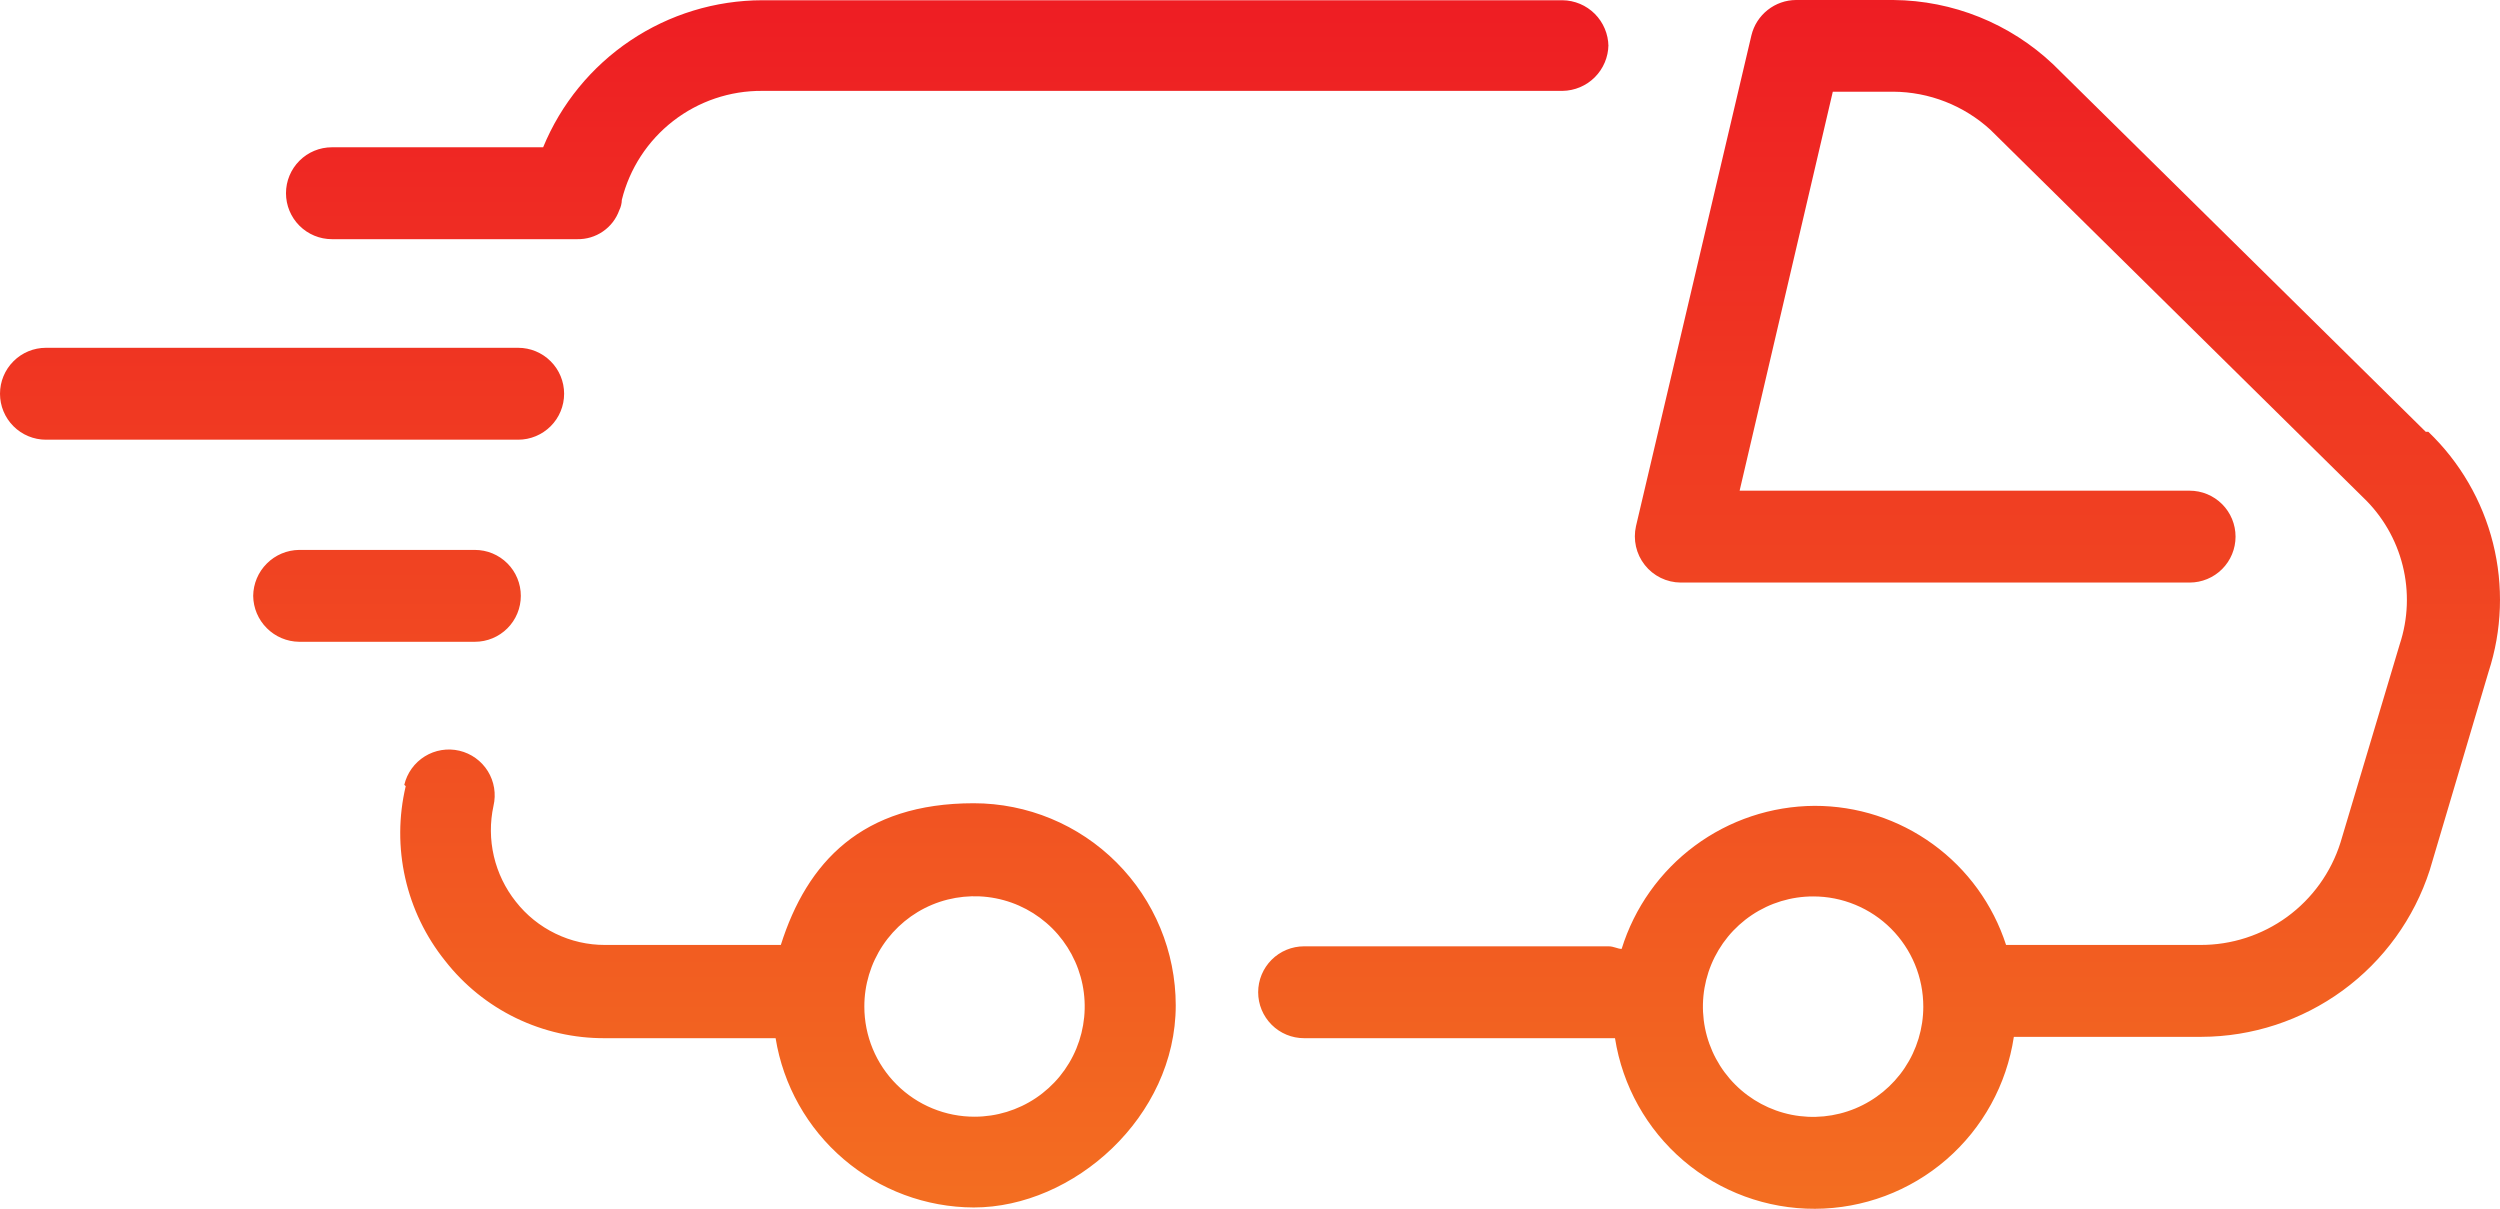 <svg width="91" height="44" viewBox="0 0 91 44" fill="none" xmlns="http://www.w3.org/2000/svg">
<path d="M88.298 15.718L74.735 2.342C73.161 0.854 71.082 0.017 68.916 0H65.376C65.001 0.002 64.637 0.13 64.343 0.363C64.049 0.595 63.84 0.92 63.752 1.285L59.55 19.152C59.495 19.397 59.495 19.651 59.55 19.896C59.605 20.14 59.715 20.37 59.871 20.567C60.026 20.764 60.224 20.923 60.449 21.034C60.675 21.144 60.922 21.203 61.173 21.205H79.703C80.146 21.205 80.571 21.029 80.885 20.715C81.198 20.402 81.374 19.976 81.374 19.533C81.374 19.09 81.198 18.664 80.885 18.351C80.571 18.037 80.146 17.861 79.703 17.861H63.322L66.714 3.338H68.916C70.225 3.346 71.484 3.84 72.45 4.723L86.012 18.101C86.719 18.774 87.22 19.635 87.457 20.583C87.694 21.53 87.657 22.526 87.35 23.453L85.193 30.671C84.85 31.756 84.17 32.703 83.251 33.374C82.331 34.044 81.222 34.402 80.084 34.396H73.021C72.544 32.923 71.612 31.638 70.359 30.729C69.106 29.819 67.597 29.33 66.048 29.333C64.477 29.342 62.95 29.852 61.688 30.788C60.425 31.725 59.494 33.038 59.028 34.54C58.885 34.54 58.741 34.446 58.551 34.446H47.469C47.025 34.446 46.6 34.622 46.287 34.935C45.973 35.249 45.797 35.674 45.797 36.118C45.797 36.561 45.973 36.986 46.287 37.3C46.6 37.614 47.025 37.79 47.469 37.79H58.786C59.058 39.524 59.941 41.104 61.276 42.244C62.612 43.383 64.311 44.006 66.066 44C67.821 43.994 69.516 43.359 70.844 42.211C72.171 41.063 73.044 39.477 73.304 37.741H80.131C81.979 37.736 83.778 37.146 85.27 36.057C86.763 34.967 87.873 33.434 88.442 31.675L90.582 24.459C91.077 22.944 91.133 21.32 90.746 19.773C90.359 18.227 89.543 16.821 88.392 15.718M70.008 36.642C70.008 37.436 69.772 38.212 69.332 38.871C68.891 39.531 68.265 40.045 67.532 40.349C66.799 40.653 65.992 40.732 65.214 40.578C64.436 40.423 63.722 40.041 63.161 39.479C62.6 38.918 62.218 38.203 62.063 37.425C61.908 36.647 61.988 35.84 62.291 35.107C62.595 34.374 63.109 33.747 63.769 33.306C64.428 32.865 65.204 32.63 65.997 32.63C66.524 32.629 67.046 32.732 67.533 32.934C68.02 33.135 68.462 33.43 68.835 33.803C69.207 34.176 69.503 34.619 69.704 35.106C69.905 35.593 70.008 36.115 70.008 36.642ZM58.547 1.681C58.541 1.239 58.363 0.817 58.051 0.504C57.739 0.192 57.317 0.014 56.875 0.009H27.746C26.037 0.012 24.366 0.523 22.947 1.475C21.527 2.428 20.421 3.78 19.77 5.361H12.082C11.638 5.361 11.213 5.537 10.9 5.851C10.586 6.165 10.41 6.59 10.41 7.033C10.41 7.477 10.586 7.902 10.9 8.216C11.213 8.529 11.638 8.706 12.082 8.706H21.011C21.344 8.712 21.671 8.615 21.945 8.426C22.22 8.238 22.428 7.968 22.541 7.654C22.6 7.536 22.632 7.406 22.635 7.273C22.918 6.134 23.576 5.124 24.504 4.404C25.431 3.685 26.573 3.299 27.746 3.308H56.875C57.317 3.302 57.739 3.124 58.051 2.812C58.363 2.5 58.541 2.078 58.547 1.636M18.862 12.66H1.672C1.228 12.66 0.803 12.836 0.49 13.15C0.176 13.463 0 13.889 0 14.332C0 14.776 0.176 15.201 0.49 15.515C0.803 15.828 1.228 16.005 1.672 16.005H18.862C19.305 16.005 19.73 15.828 20.044 15.515C20.358 15.201 20.534 14.776 20.534 14.332C20.534 13.889 20.358 13.463 20.044 13.15C19.73 12.836 19.305 12.66 18.862 12.66ZM9.216 21.689C9.221 22.131 9.399 22.553 9.712 22.865C10.024 23.178 10.446 23.356 10.887 23.361H17.287C17.73 23.361 18.155 23.185 18.469 22.871C18.782 22.558 18.958 22.133 18.958 21.689C18.958 21.245 18.782 20.82 18.469 20.507C18.155 20.193 17.73 20.017 17.287 20.017H10.887C10.446 20.022 10.024 20.2 9.712 20.513C9.399 20.825 9.221 21.247 9.216 21.689ZM14.768 28.617C14.508 29.716 14.502 30.858 14.75 31.959C14.998 33.06 15.494 34.09 16.2 34.97C16.89 35.855 17.774 36.569 18.784 37.058C19.794 37.547 20.903 37.797 22.025 37.79H28.232C28.51 39.505 29.388 41.065 30.708 42.193C32.028 43.322 33.706 43.945 35.443 43.952C39.081 43.952 42.797 40.655 42.797 36.595C42.796 34.644 42.021 32.773 40.642 31.394C39.263 30.014 37.393 29.239 35.443 29.238C31.376 29.238 29.377 31.38 28.422 34.396H22.023C21.398 34.398 20.78 34.257 20.218 33.983C19.655 33.71 19.162 33.313 18.776 32.82C18.391 32.336 18.118 31.771 17.977 31.168C17.836 30.565 17.832 29.938 17.963 29.333C18.064 28.902 17.991 28.449 17.758 28.072C17.525 27.696 17.152 27.428 16.722 27.326C16.291 27.225 15.838 27.299 15.462 27.532C15.086 27.765 14.818 28.137 14.716 28.568M31.462 36.642C31.46 35.849 31.694 35.073 32.134 34.412C32.574 33.752 33.199 33.236 33.931 32.931C34.663 32.627 35.47 32.546 36.248 32.699C37.026 32.852 37.741 33.233 38.303 33.793C38.865 34.353 39.248 35.068 39.405 35.845C39.561 36.623 39.483 37.43 39.181 38.164C38.879 38.898 38.366 39.525 37.708 39.967C37.049 40.41 36.274 40.647 35.481 40.648C34.954 40.65 34.432 40.548 33.944 40.347C33.456 40.147 33.013 39.852 32.64 39.48C32.266 39.108 31.97 38.666 31.768 38.179C31.566 37.692 31.462 37.169 31.462 36.642Z" fill="url(#paint0_linear_2338_504)"/>
<defs>
<linearGradient id="paint0_linear_2338_504" x1="45.5" y1="0" x2="45.5" y2="44" gradientUnits="userSpaceOnUse">
<stop stop-color="#EE1D23"/>
<stop offset="1" stop-color="#F36E21"/>
</linearGradient>
</defs>
</svg>
